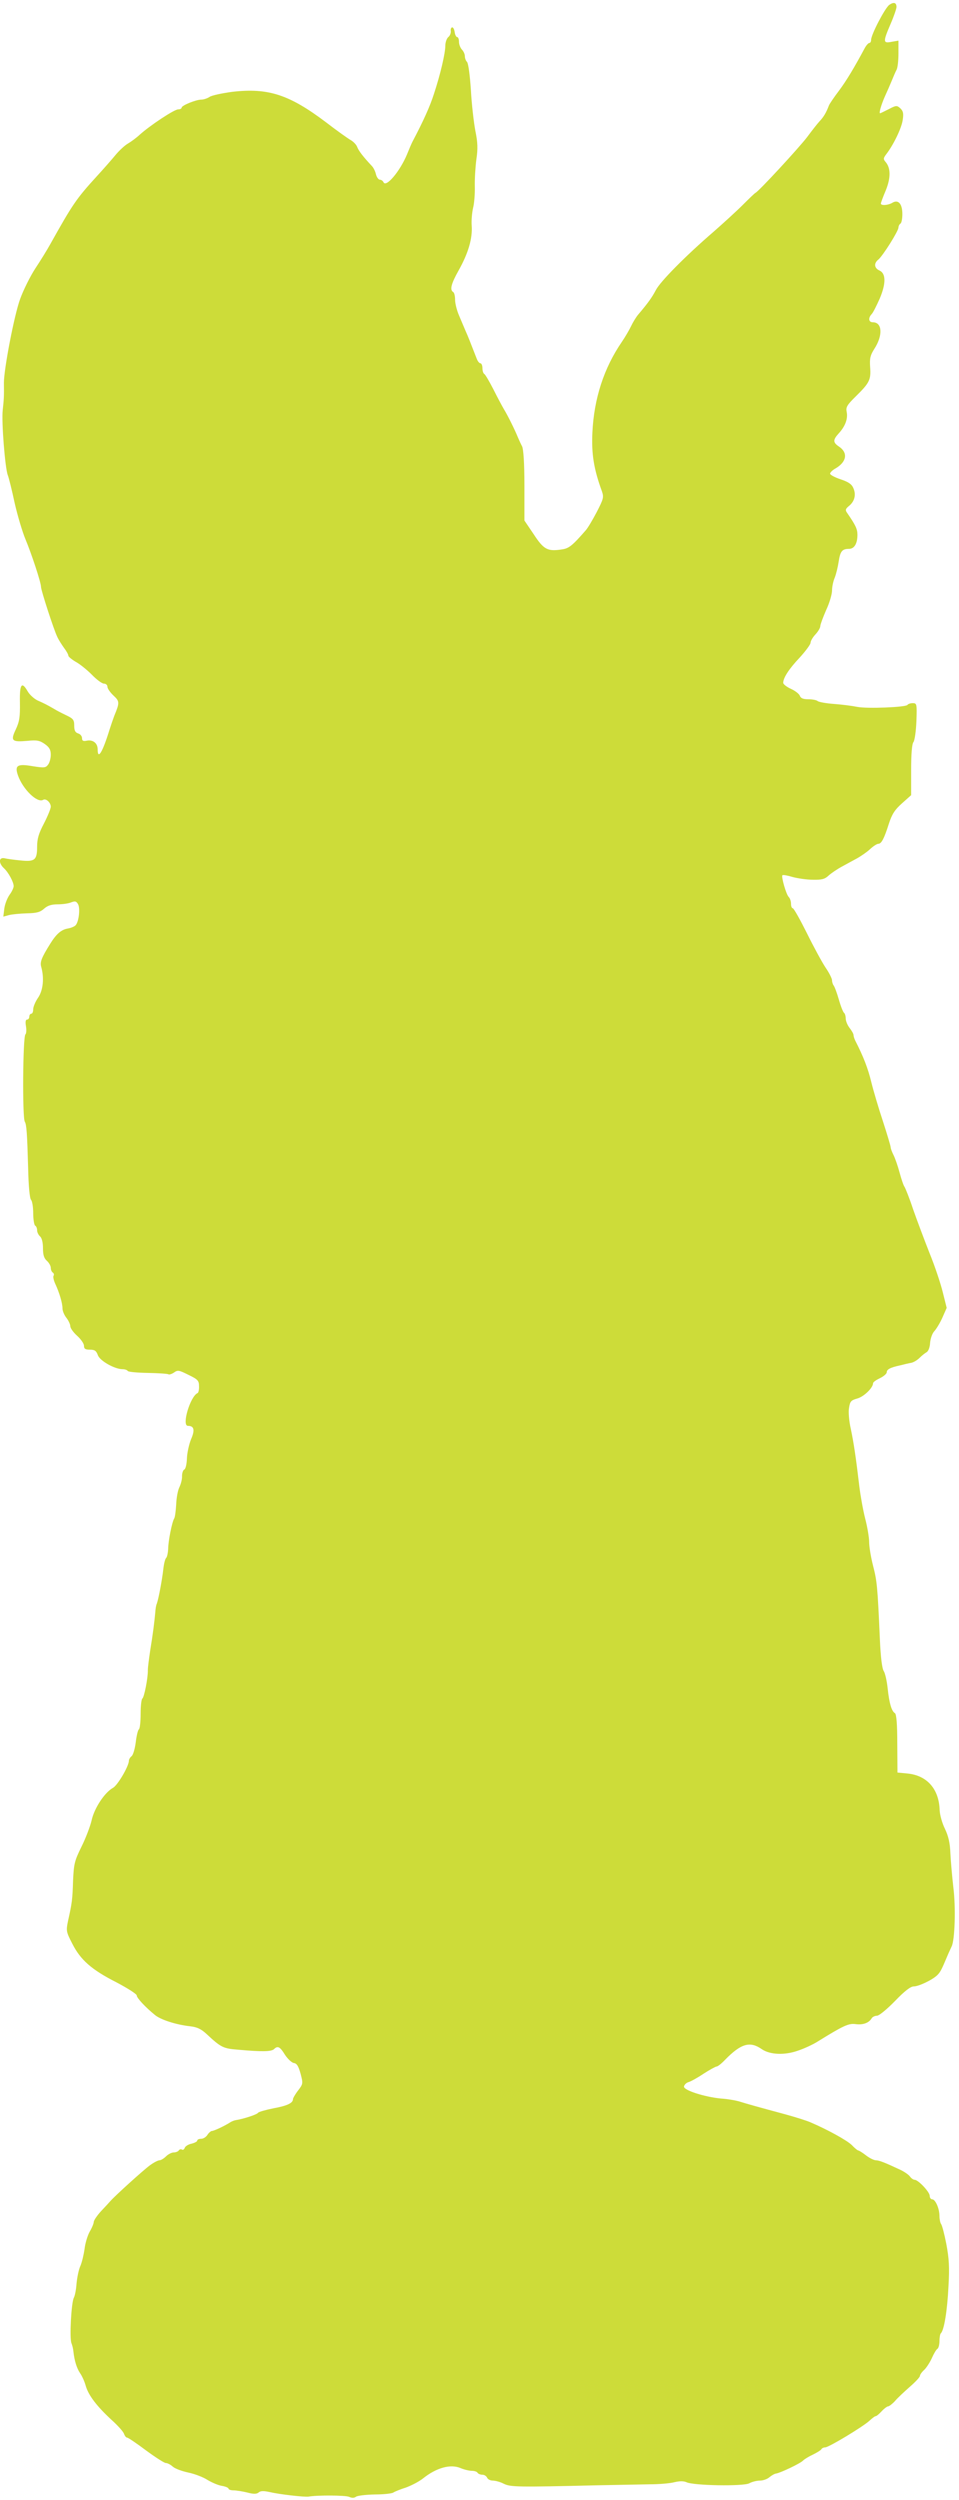 <?xml version="1.0" standalone="no"?>
<!DOCTYPE svg PUBLIC "-//W3C//DTD SVG 20010904//EN"
 "http://www.w3.org/TR/2001/REC-SVG-20010904/DTD/svg10.dtd">
<svg version="1.0" xmlns="http://www.w3.org/2000/svg"
 width="491pt" height="1280pt" viewBox="0 0 491 1280"
 preserveAspectRatio="xMidYMid meet">
<g transform="translate(0,1280) scale(0.1,-0.1)"
fill="#cddc39" stroke="none">
<path d="M4553 12775 c-22 -16 -93 -152 -93 -179 0 -9 -4 -16 -9 -16 -5 0 -16
-12 -24 -27 -52 -97 -93 -166 -132 -218 -25 -33 -48 -67 -51 -75 -14 -37 -27
-59 -48 -81 -12 -13 -40 -49 -63 -80 -39 -52 -249 -280 -266 -287 -4 -2 -33
-30 -65 -62 -32 -32 -99 -93 -148 -136 -145 -125 -274 -256 -296 -299 -20 -38
-40 -66 -90 -125 -12 -14 -28 -41 -37 -60 -9 -19 -30 -55 -47 -80 -92 -134
-143 -291 -151 -465 -5 -110 7 -186 49 -301 10 -30 8 -38 -27 -106 -21 -40
-46 -82 -56 -93 -69 -79 -86 -93 -123 -98 -72 -11 -92 -1 -143 77 l-48 71 0
180 c0 113 -5 187 -12 200 -6 11 -15 31 -21 45 -18 44 -53 114 -72 145 -10 17
-34 62 -54 102 -20 39 -41 75 -46 78 -6 3 -10 17 -10 31 0 13 -5 24 -10 24 -6
0 -14 10 -19 23 -34 87 -45 116 -57 142 -7 17 -22 52 -33 78 -12 27 -21 64
-21 82 0 19 -4 37 -10 40 -18 11 -10 43 29 112 48 86 71 162 66 228 -2 28 2
68 7 90 6 22 10 72 9 110 -1 39 3 101 8 139 8 54 7 87 -5 145 -8 42 -19 136
-23 209 -5 76 -13 138 -20 145 -6 6 -11 19 -11 30 0 10 -7 25 -15 33 -8 9 -15
26 -15 40 0 13 -4 24 -9 24 -5 0 -11 11 -13 25 -2 14 -7 25 -13 25 -5 -1 -9
-9 -7 -19 1 -10 -4 -24 -13 -31 -8 -7 -15 -27 -15 -44 0 -38 -25 -146 -58
-246 -20 -63 -53 -137 -111 -247 -5 -10 -17 -38 -27 -63 -36 -87 -109 -174
-121 -142 -3 6 -11 12 -18 12 -7 0 -16 12 -20 27 -3 15 -13 35 -21 43 -45 48
-67 77 -75 97 -4 12 -19 27 -32 35 -13 7 -71 48 -128 92 -188 142 -296 177
-479 156 -52 -7 -105 -18 -117 -26 -12 -8 -31 -14 -42 -14 -28 0 -101 -30
-101 -41 0 -5 -8 -9 -18 -9 -20 0 -145 -83 -197 -130 -16 -15 -43 -35 -60 -45
-16 -9 -45 -36 -64 -59 -18 -22 -61 -71 -95 -108 -106 -116 -125 -145 -238
-347 -16 -29 -51 -86 -77 -125 -26 -40 -61 -110 -78 -157 -30 -82 -83 -358
-83 -429 1 -67 0 -85 -6 -139 -7 -59 12 -299 26 -334 5 -12 21 -76 35 -142 15
-66 40 -149 55 -185 31 -74 80 -222 80 -245 0 -17 65 -218 83 -255 6 -14 22
-39 34 -56 13 -17 23 -35 23 -41 0 -5 17 -19 37 -31 21 -11 58 -41 83 -66 24
-25 52 -46 62 -46 10 0 18 -7 18 -16 0 -9 14 -29 31 -45 32 -30 32 -36 4 -104
-6 -16 -17 -48 -24 -70 -36 -117 -61 -158 -61 -101 0 31 -24 50 -55 44 -19 -4
-25 -1 -25 13 0 10 -9 21 -20 24 -15 5 -20 15 -20 40 0 30 -5 36 -43 54 -23
11 -50 25 -59 31 -38 22 -54 30 -86 44 -18 9 -40 29 -50 46 -31 54 -42 38 -40
-57 1 -73 -2 -96 -21 -137 -28 -59 -21 -66 59 -59 49 5 63 2 89 -16 24 -17 31
-30 31 -55 0 -18 -6 -41 -14 -51 -12 -16 -19 -17 -77 -8 -80 14 -95 5 -77 -47
25 -71 99 -143 129 -125 14 9 39 -14 39 -35 0 -10 -16 -49 -35 -86 -27 -51
-35 -79 -35 -119 0 -69 -12 -78 -87 -70 -32 3 -68 8 -80 11 -30 6 -31 -25 -3
-51 23 -21 50 -71 50 -92 0 -8 -9 -28 -21 -44 -12 -17 -24 -48 -27 -71 l-5
-41 29 8 c16 4 57 8 92 9 50 1 68 6 88 24 18 16 38 22 69 22 24 0 55 4 69 10
21 8 27 6 36 -10 11 -21 4 -87 -12 -106 -5 -7 -24 -15 -42 -18 -33 -6 -58 -28
-89 -78 -45 -72 -53 -94 -46 -118 16 -57 10 -120 -16 -158 -14 -20 -25 -47
-25 -59 0 -13 -4 -23 -10 -23 -5 0 -10 -7 -10 -15 0 -8 -5 -15 -11 -15 -8 0
-10 -12 -6 -34 3 -18 2 -38 -3 -42 -13 -14 -16 -426 -3 -447 9 -14 12 -60 17
-235 2 -94 8 -158 15 -165 6 -6 11 -37 11 -68 0 -32 5 -61 10 -64 6 -3 10 -14
10 -24 0 -10 7 -24 15 -31 9 -8 15 -30 15 -60 0 -34 5 -52 20 -65 11 -10 20
-26 20 -36 0 -10 5 -21 10 -24 6 -4 8 -11 4 -17 -3 -5 1 -24 9 -41 21 -45 37
-99 37 -126 0 -13 9 -34 20 -48 11 -14 20 -34 20 -43 0 -10 16 -32 35 -49 19
-17 35 -40 35 -51 0 -16 7 -20 31 -20 24 0 32 -6 40 -28 10 -29 86 -72 127
-72 12 0 23 -4 26 -9 3 -5 49 -9 102 -10 54 -1 101 -4 106 -7 4 -3 17 1 29 9
19 14 26 12 74 -12 48 -23 54 -30 54 -58 1 -17 -3 -33 -7 -35 -38 -16 -83
-168 -50 -168 32 0 37 -21 16 -69 -10 -25 -20 -69 -21 -98 -1 -30 -7 -55 -14
-57 -6 -3 -11 -18 -11 -33 1 -16 -6 -42 -14 -58 -8 -17 -15 -56 -16 -89 -2
-32 -6 -64 -10 -70 -11 -17 -31 -116 -31 -157 -1 -19 -5 -39 -10 -45 -6 -5
-12 -31 -15 -59 -6 -53 -24 -150 -33 -175 -4 -8 -7 -28 -8 -45 -4 -45 -12
-111 -26 -195 -6 -41 -12 -86 -12 -100 1 -41 -19 -140 -28 -146 -5 -3 -9 -38
-9 -79 0 -41 -4 -76 -9 -79 -5 -3 -12 -33 -16 -66 -4 -32 -13 -64 -21 -71 -8
-6 -14 -17 -14 -23 0 -28 -57 -125 -81 -139 -44 -24 -97 -106 -110 -167 -7
-30 -30 -91 -52 -135 -36 -73 -39 -88 -43 -175 -3 -95 -5 -112 -26 -206 -10
-49 -9 -55 22 -115 42 -83 98 -133 226 -198 57 -30 104 -60 104 -67 0 -13 45
-61 93 -100 30 -25 109 -50 180 -58 36 -4 57 -14 85 -40 74 -69 85 -74 162
-80 120 -11 170 -10 183 3 19 19 31 12 56 -29 14 -21 34 -40 45 -42 16 -2 24
-16 35 -55 13 -50 13 -52 -13 -86 -14 -18 -26 -39 -26 -44 0 -20 -29 -34 -100
-47 -40 -8 -75 -18 -79 -23 -5 -9 -74 -31 -111 -37 -9 -1 -22 -6 -30 -11 -31
-20 -85 -45 -95 -45 -5 0 -16 -9 -23 -20 -7 -11 -21 -20 -32 -20 -11 0 -20 -4
-20 -9 0 -5 -13 -12 -29 -16 -16 -3 -32 -13 -35 -21 -3 -9 -10 -13 -15 -9 -5
3 -12 1 -16 -5 -3 -5 -15 -10 -26 -10 -10 0 -28 -9 -39 -20 -11 -11 -26 -20
-33 -20 -8 0 -31 -12 -51 -27 -35 -26 -174 -152 -200 -181 -6 -7 -28 -31 -49
-53 -20 -22 -37 -47 -37 -55 0 -7 -9 -30 -21 -50 -11 -20 -23 -60 -26 -88 -4
-28 -13 -67 -21 -86 -9 -19 -17 -60 -20 -90 -2 -30 -8 -63 -14 -74 -13 -25
-23 -209 -12 -233 4 -10 9 -29 10 -43 5 -46 17 -85 34 -110 10 -14 23 -43 29
-65 14 -49 58 -106 133 -175 31 -28 60 -60 63 -71 4 -10 10 -19 16 -19 5 0 48
-29 96 -65 49 -36 94 -65 102 -65 8 0 24 -8 35 -18 12 -11 48 -24 81 -31 33
-7 77 -24 98 -38 22 -13 54 -27 73 -30 19 -3 34 -10 34 -14 0 -5 12 -9 26 -9
14 0 45 -5 70 -11 33 -9 48 -8 58 0 10 9 26 9 58 2 52 -12 177 -26 198 -23 43
8 188 7 207 -1 15 -7 27 -6 35 0 7 6 51 11 97 12 46 0 89 5 95 10 6 4 34 16
63 25 28 10 69 31 90 48 68 54 140 74 191 52 19 -8 45 -14 58 -14 12 0 26 -4
29 -10 3 -5 14 -10 25 -10 10 0 20 -7 24 -15 3 -8 16 -15 29 -15 13 0 39 -7
56 -16 35 -17 65 -18 481 -8 96 2 216 4 265 5 50 0 108 5 129 11 26 6 46 6 60
0 35 -18 291 -22 322 -6 14 8 39 14 55 14 16 0 38 8 48 17 11 9 26 18 34 19
22 3 123 51 138 66 8 8 31 22 51 31 20 10 40 22 43 27 3 6 12 10 20 10 18 0
192 105 226 136 14 13 28 24 33 24 4 0 17 11 30 25 13 14 28 25 33 25 5 0 21
12 35 27 13 16 48 48 76 73 29 25 52 50 52 56 0 6 9 19 21 30 11 10 29 37 40
61 10 23 23 45 29 48 5 3 10 21 10 39 0 18 3 36 7 40 17 16 33 117 39 238 6
102 3 145 -11 220 -10 51 -22 97 -27 102 -4 6 -8 24 -8 41 0 38 -21 85 -37 85
-7 0 -13 8 -13 18 0 20 -59 82 -77 82 -7 0 -18 8 -25 18 -7 9 -29 24 -48 33
-79 37 -109 49 -126 49 -9 0 -32 11 -50 25 -18 14 -36 25 -39 25 -4 0 -19 12
-34 28 -26 25 -124 79 -213 117 -21 9 -79 27 -130 41 -119 32 -195 53 -236 66
-18 5 -58 12 -90 14 -85 8 -194 43 -190 62 2 9 12 19 23 22 11 3 46 22 77 43
31 20 62 37 67 37 6 0 25 15 43 34 82 84 128 97 188 55 42 -29 117 -32 185 -8
33 11 78 32 100 46 134 83 160 95 196 90 37 -5 68 6 82 30 4 7 17 13 27 13 11
0 51 33 92 75 49 51 80 75 96 75 26 0 97 34 121 58 16 16 22 28 51 97 7 17 17
38 22 49 17 32 22 203 9 304 -6 53 -13 131 -15 172 -2 55 -10 89 -28 127 -14
28 -26 71 -27 95 -3 108 -64 178 -164 188 l-52 5 -1 148 c0 97 -4 151 -12 156
-17 10 -29 50 -37 125 -4 39 -13 79 -20 90 -9 13 -16 72 -20 161 -12 276 -15
301 -35 379 -11 43 -20 97 -20 121 0 23 -9 77 -20 119 -11 43 -24 116 -30 164
-18 153 -29 225 -44 297 -9 39 -13 87 -9 107 5 33 10 39 42 48 34 9 81 55 81
78 0 6 16 17 35 26 19 9 35 23 35 30 0 15 18 25 70 36 19 5 45 11 57 13 12 3
30 14 41 25 11 11 27 24 36 29 9 5 17 25 18 48 2 22 11 49 22 60 10 11 29 42
41 69 l22 50 -20 80 c-11 45 -41 135 -68 201 -26 66 -64 167 -84 224 -19 58
-40 109 -44 115 -5 6 -16 39 -25 72 -9 34 -23 74 -31 90 -8 16 -15 34 -15 41
0 6 -18 66 -39 131 -22 66 -49 157 -60 202 -17 70 -40 130 -82 212 -5 10 -9
23 -9 29 0 6 -9 22 -20 36 -11 14 -20 36 -20 49 0 12 -4 25 -8 28 -5 3 -17 33
-27 68 -10 35 -22 67 -27 73 -4 5 -8 17 -8 26 0 9 -15 39 -33 65 -18 27 -61
106 -96 177 -35 70 -67 127 -72 127 -5 0 -9 10 -9 23 0 13 -5 28 -12 35 -13
13 -39 104 -32 111 3 3 26 -1 52 -9 26 -7 73 -14 104 -14 45 -1 61 3 80 21 13
12 44 33 68 46 25 14 61 33 79 43 19 11 49 31 65 46 17 16 36 28 43 28 16 0
30 27 54 103 16 49 30 71 67 104 l47 42 0 129 c0 81 4 134 12 143 6 8 13 56
15 107 3 89 2 92 -19 92 -12 0 -24 -4 -27 -9 -8 -12 -207 -20 -257 -10 -24 5
-78 12 -119 15 -41 3 -79 10 -84 15 -6 5 -27 9 -47 9 -27 0 -39 5 -44 18 -3 9
-23 25 -45 35 -22 10 -40 24 -40 31 0 26 30 72 85 130 30 33 55 67 55 75 0 9
11 28 25 43 14 15 25 34 25 43 0 8 14 45 30 82 17 36 30 81 30 100 0 18 6 48
14 66 7 18 16 55 20 82 8 53 18 65 53 65 27 0 43 27 43 72 0 30 -10 50 -52
111 -11 15 -10 21 8 36 29 23 38 57 24 90 -8 21 -24 33 -66 47 -30 10 -54 23
-54 29 0 6 13 19 30 28 56 34 62 80 15 111 -31 21 -31 34 0 68 33 36 47 75 40
109 -5 24 1 35 48 81 69 68 77 84 72 149 -3 45 1 60 21 92 45 69 42 137 -7
137 -22 0 -25 22 -6 42 7 7 25 43 41 79 33 78 32 129 -1 144 -27 12 -30 37 -6
56 23 19 103 146 103 164 0 7 5 17 10 20 6 3 10 26 10 49 0 53 -21 76 -51 58
-21 -13 -59 -16 -59 -4 0 4 11 34 25 67 26 64 26 115 -1 146 -12 14 -12 19 4
40 37 48 79 135 84 176 5 33 2 45 -13 59 -17 15 -21 15 -59 -5 -22 -11 -42
-21 -44 -21 -7 0 6 44 24 85 10 22 26 58 35 80 9 22 20 48 25 57 6 10 10 48
10 84 l0 66 -35 -6 c-44 -9 -45 -1 -5 92 17 39 30 78 30 86 0 23 -14 27 -37
11z"/>
</g>
</svg>
